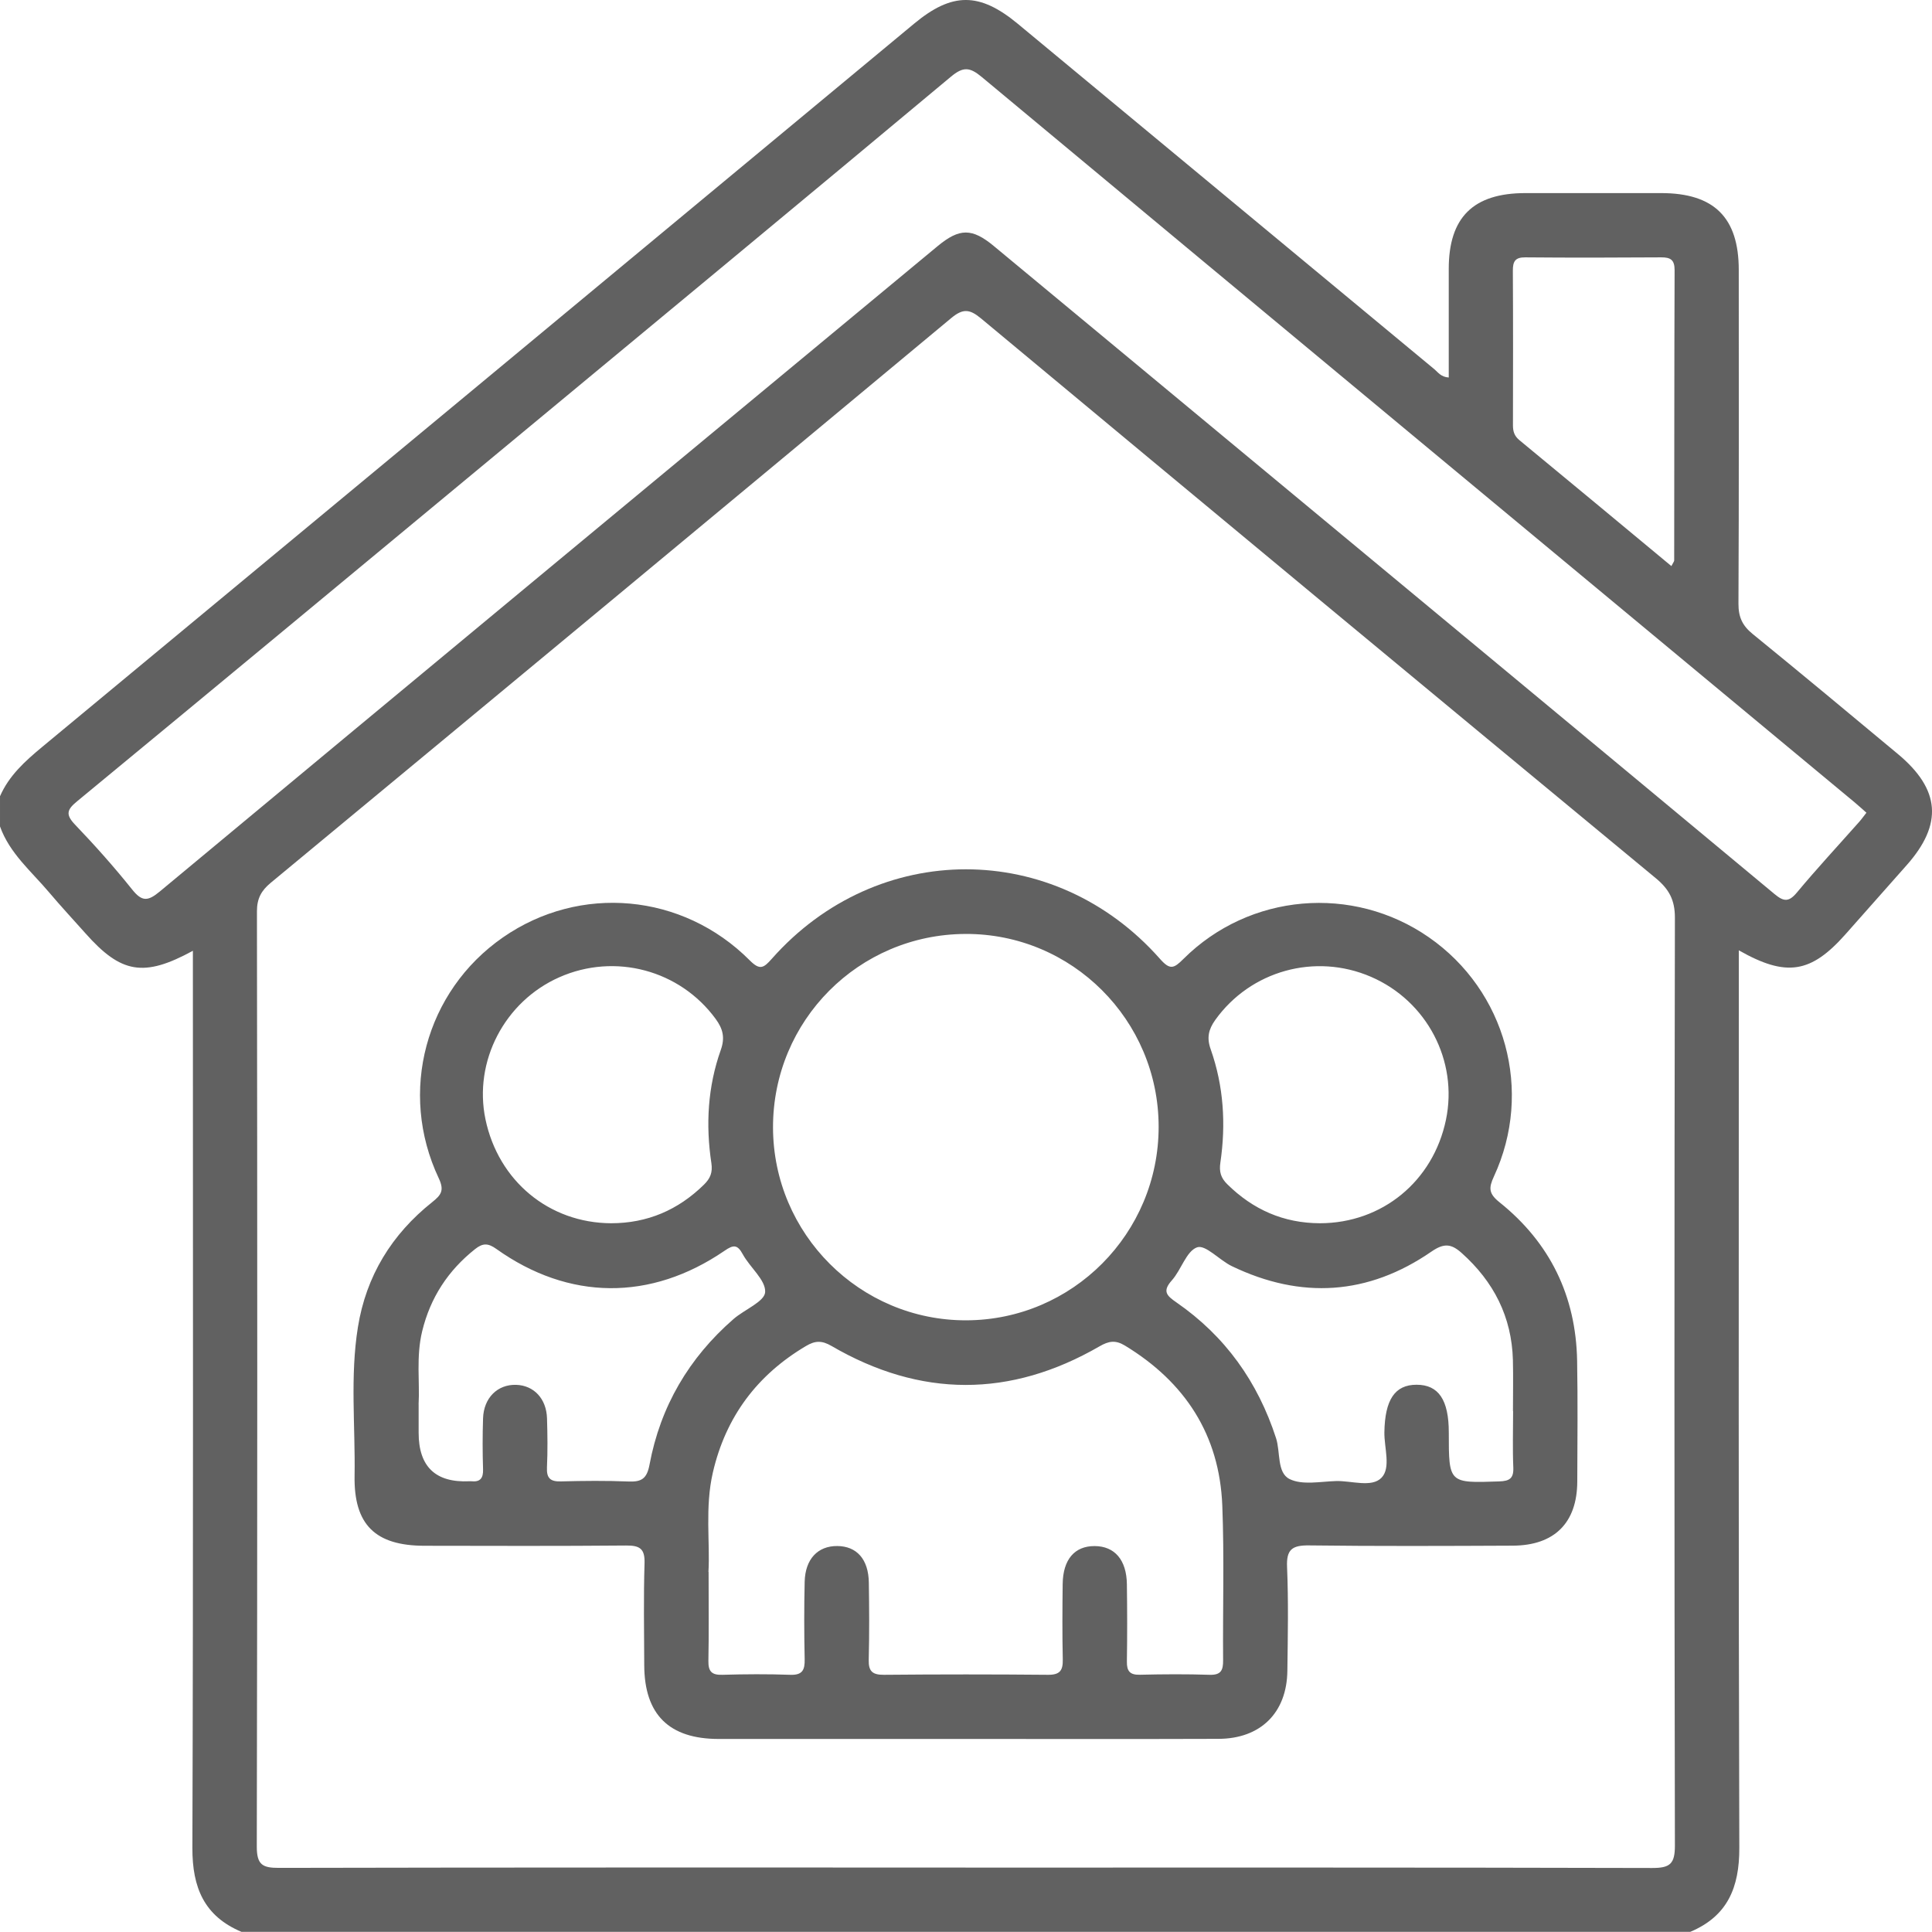 <?xml version="1.0" encoding="UTF-8"?><svg id="a" xmlns="http://www.w3.org/2000/svg" width="383.32" height="383.29" viewBox="0 0 383.32 383.29"><defs><style>.b{fill:#616161;}</style></defs><path class="b" d="m0,157.98c1.79-4.1,4.96-6.95,8.34-9.76C66.04,100.42,123.7,52.56,181.36,4.7c7.56-6.28,12.99-6.27,20.6.04,27.54,22.85,55.08,45.69,82.63,68.52.73.61,1.29,1.53,2.85,1.64,0-7.22,0-14.39,0-21.55,0-10.22,4.86-15.03,15.19-15.04,8.98,0,17.96,0,26.94,0,10.51,0,15.41,4.84,15.41,15.25,0,22.07.05,44.15-.06,66.22-.01,2.64.78,4.35,2.8,5.99,9.67,7.87,19.25,15.85,28.83,23.83,8.43,7.02,8.96,13.91,1.75,22.05-4.05,4.57-8.1,9.15-12.15,13.72-6.84,7.71-11.72,8.55-21.16,3.18v4.5c0,57.86-.08,115.73.1,173.59.02,7.84-2.32,13.53-9.73,16.65H47.91c-7.41-3.12-9.76-8.79-9.74-16.64.19-57.84.1-115.67.1-173.51v-4.5c-9.75,5.32-14.26,4.5-21.33-3.48-2.4-2.7-4.87-5.35-7.2-8.11-3.51-4.16-7.83-7.73-9.74-13.08v-5.99Zm191.56,212.56c45.4,0,90.8-.04,136.21.08,3.56.01,4.55-.79,4.54-4.46-.12-61.37-.12-122.74,0-184.1,0-3.49-1.15-5.63-3.78-7.81-44.69-36.95-89.32-73.97-133.89-111.07-2.25-1.87-3.57-2.01-5.9-.08-44.95,37.42-89.97,74.75-135.02,112.05-1.87,1.55-2.74,3.11-2.74,5.65.08,61.87.1,123.73-.03,185.6,0,3.6,1.15,4.21,4.41,4.2,45.4-.1,90.8-.07,136.21-.07Zm178.75-209.29c-.83-.73-1.56-1.41-2.32-2.04-57.75-47.96-115.52-95.9-173.2-143.93-2.4-2-3.69-2.09-6.14-.05-29.77,24.86-59.64,49.58-89.5,74.33-27.93,23.16-55.86,46.33-83.85,69.42-1.94,1.6-2.38,2.56-.46,4.58,3.96,4.14,7.79,8.43,11.37,12.91,1.95,2.44,3.11,2.39,5.49.41,51.39-42.74,102.85-85.38,154.31-128.03,4.36-3.61,6.84-3.63,11.2-.01,16.42,13.6,32.82,27.23,49.23,40.84,35.22,29.22,70.45,58.43,105.63,87.7,1.8,1.5,2.82,1.65,4.43-.28,3.99-4.79,8.23-9.36,12.37-14.03.48-.54.9-1.14,1.43-1.81Zm-38.69-48.95c.36-.71.55-.91.55-1.11.03-19.2.01-38.41.08-57.61,0-2.03-.81-2.53-2.67-2.52-8.98.06-17.96.08-26.94,0-2.05-.02-2.49.83-2.48,2.67.06,10.23.04,20.45.02,30.68,0,1.2.29,2.1,1.27,2.91,9.99,8.24,19.96,16.52,30.17,25Z"/><path class="b" d="m191.24,345.02c-16.21,0-32.43.01-48.64,0-9.86,0-14.75-4.85-14.78-14.65-.02-6.73-.15-13.47.06-20.2.09-2.89-.93-3.55-3.64-3.53-13.34.12-26.69.07-40.03.05-9.74-.01-14.02-4.17-13.86-13.87.16-9.84-.91-19.72.66-29.5,1.63-10.15,6.71-18.42,14.73-24.8,1.78-1.42,2.46-2.31,1.31-4.75-8.07-17.09-2.64-37.11,12.73-47.78,15.27-10.6,35.65-8.8,48.96,4.54,2.01,2.02,2.75,1.56,4.39-.3,20.93-23.66,56.07-23.68,77,0,2,2.27,2.75,1.95,4.67.03,13.11-13.05,33.6-14.78,48.7-4.29,15.26,10.6,20.75,30.53,12.9,47.45-1.06,2.29-1.04,3.4,1.11,5.12,10.02,8.02,15.17,18.61,15.4,31.46.14,7.98.06,15.96.03,23.95-.03,8.17-4.51,12.68-12.78,12.72-13.47.06-26.94.12-40.41-.05-3.35-.04-4.55.76-4.39,4.31.29,6.85.15,13.72.06,20.57-.1,8.31-5.29,13.47-13.66,13.5-16.84.06-33.67.02-50.51.02Zm-50.65-33.14c0,6.65.07,12.13-.04,17.62-.04,2.1.63,2.86,2.77,2.79,4.48-.13,8.98-.16,13.46,0,2.44.09,2.92-.96,2.87-3.1-.11-5.11-.12-10.23,0-15.34.1-4.51,2.6-7.14,6.47-7.11,3.87.03,6.19,2.63,6.26,7.24.08,5.11.11,10.23-.02,15.34-.06,2.31.77,2.99,3.03,2.97,10.85-.1,21.7-.1,32.54,0,2.38.02,2.98-.87,2.93-3.06-.11-4.99-.08-9.98-.02-14.96.06-4.86,2.37-7.54,6.35-7.52,3.96.02,6.33,2.74,6.39,7.58.07,5.11.08,10.23,0,15.34-.03,1.91.61,2.66,2.58,2.61,4.61-.11,9.23-.14,13.84.01,2.26.07,2.69-.91,2.67-2.89-.08-10.22.24-20.46-.16-30.67-.55-14.03-7.37-24.5-19.32-31.76-1.86-1.13-3.2-.92-5.04.15-17.71,10.24-35.51,10.21-53.17-.07-1.95-1.14-3.28-1.05-5.04-.01-9.74,5.76-15.96,14.09-18.51,25.13-1.59,6.9-.53,13.92-.87,19.72Zm89.29-88.34c-.01-21.16-17.21-38.33-38.32-38.24-21.19.08-38.21,17.19-38.19,38.38.03,21.13,17.23,38.32,38.32,38.28,21.1-.04,38.2-17.25,38.19-38.41Zm70.31,56.42h-.01c0-3.37.07-6.74-.01-10.1-.23-8.59-3.8-15.57-10.17-21.26-2.06-1.84-3.49-2-5.99-.28-12.55,8.66-25.87,9.5-39.61,2.89-2.43-1.17-5.21-4.3-6.87-3.74-2.15.74-3.15,4.46-5.02,6.55-1.94,2.17-1.05,3.04.91,4.39,9.66,6.68,16.12,15.73,19.75,26.91.91,2.78.14,6.86,2.69,8.13,2.52,1.25,6.1.49,9.21.4,3.09-.09,7.07,1.35,9.02-.65,1.92-1.97.54-5.93.58-9.01.1-6.45,2.06-9.46,6.4-9.45,4.35,0,6.38,3.01,6.38,9.47,0,10.11,0,10.05,10,9.71,2.04-.07,2.89-.58,2.8-2.76-.16-3.73-.04-7.48-.04-11.22Zm-217.13-1.33c0,2.4,0,4.02,0,5.64q0,10.09,10.06,9.62c.12,0,.25-.02.37,0,1.78.19,2.41-.6,2.35-2.38-.11-3.36-.11-6.74,0-10.1.13-4.06,2.87-6.75,6.54-6.65,3.53.1,6.03,2.73,6.15,6.65.1,3.24.14,6.49-.01,9.72-.1,2.13.65,2.85,2.76,2.79,4.49-.12,8.98-.16,13.46.02,2.57.1,3.61-.58,4.13-3.35,2.15-11.53,7.81-21.18,16.67-28.89,2.15-1.87,6.17-3.46,6.27-5.34.13-2.4-3.01-4.88-4.43-7.49-1.08-1.99-1.87-1.92-3.63-.71-14.64,10.02-30.89,9.89-45.28-.37-1.63-1.16-2.67-1.18-4.19.02-5.38,4.26-8.9,9.65-10.52,16.32-1.23,5.06-.45,10.19-.71,14.5Zm38.17-35.93c7.2,0,13.31-2.62,18.44-7.66,1.24-1.22,1.75-2.39,1.47-4.27-1.15-7.61-.72-15.18,1.87-22.46.87-2.45.41-4.2-1.02-6.15-7.08-9.69-19.96-13.16-31.01-8.27-10.88,4.81-17.06,16.7-14.66,28.19,2.56,12.23,12.62,20.56,24.91,20.62Zm140.66,0c12.32-.02,22.44-8.31,24.99-20.5,2.45-11.71-3.76-23.59-14.86-28.39-11.1-4.8-23.92-1.21-30.91,8.56-1.33,1.87-1.72,3.53-.9,5.82,2.57,7.29,3.04,14.85,1.92,22.46-.27,1.83.09,3.05,1.36,4.3,5.11,5.05,11.18,7.73,18.4,7.75Z"/></svg>